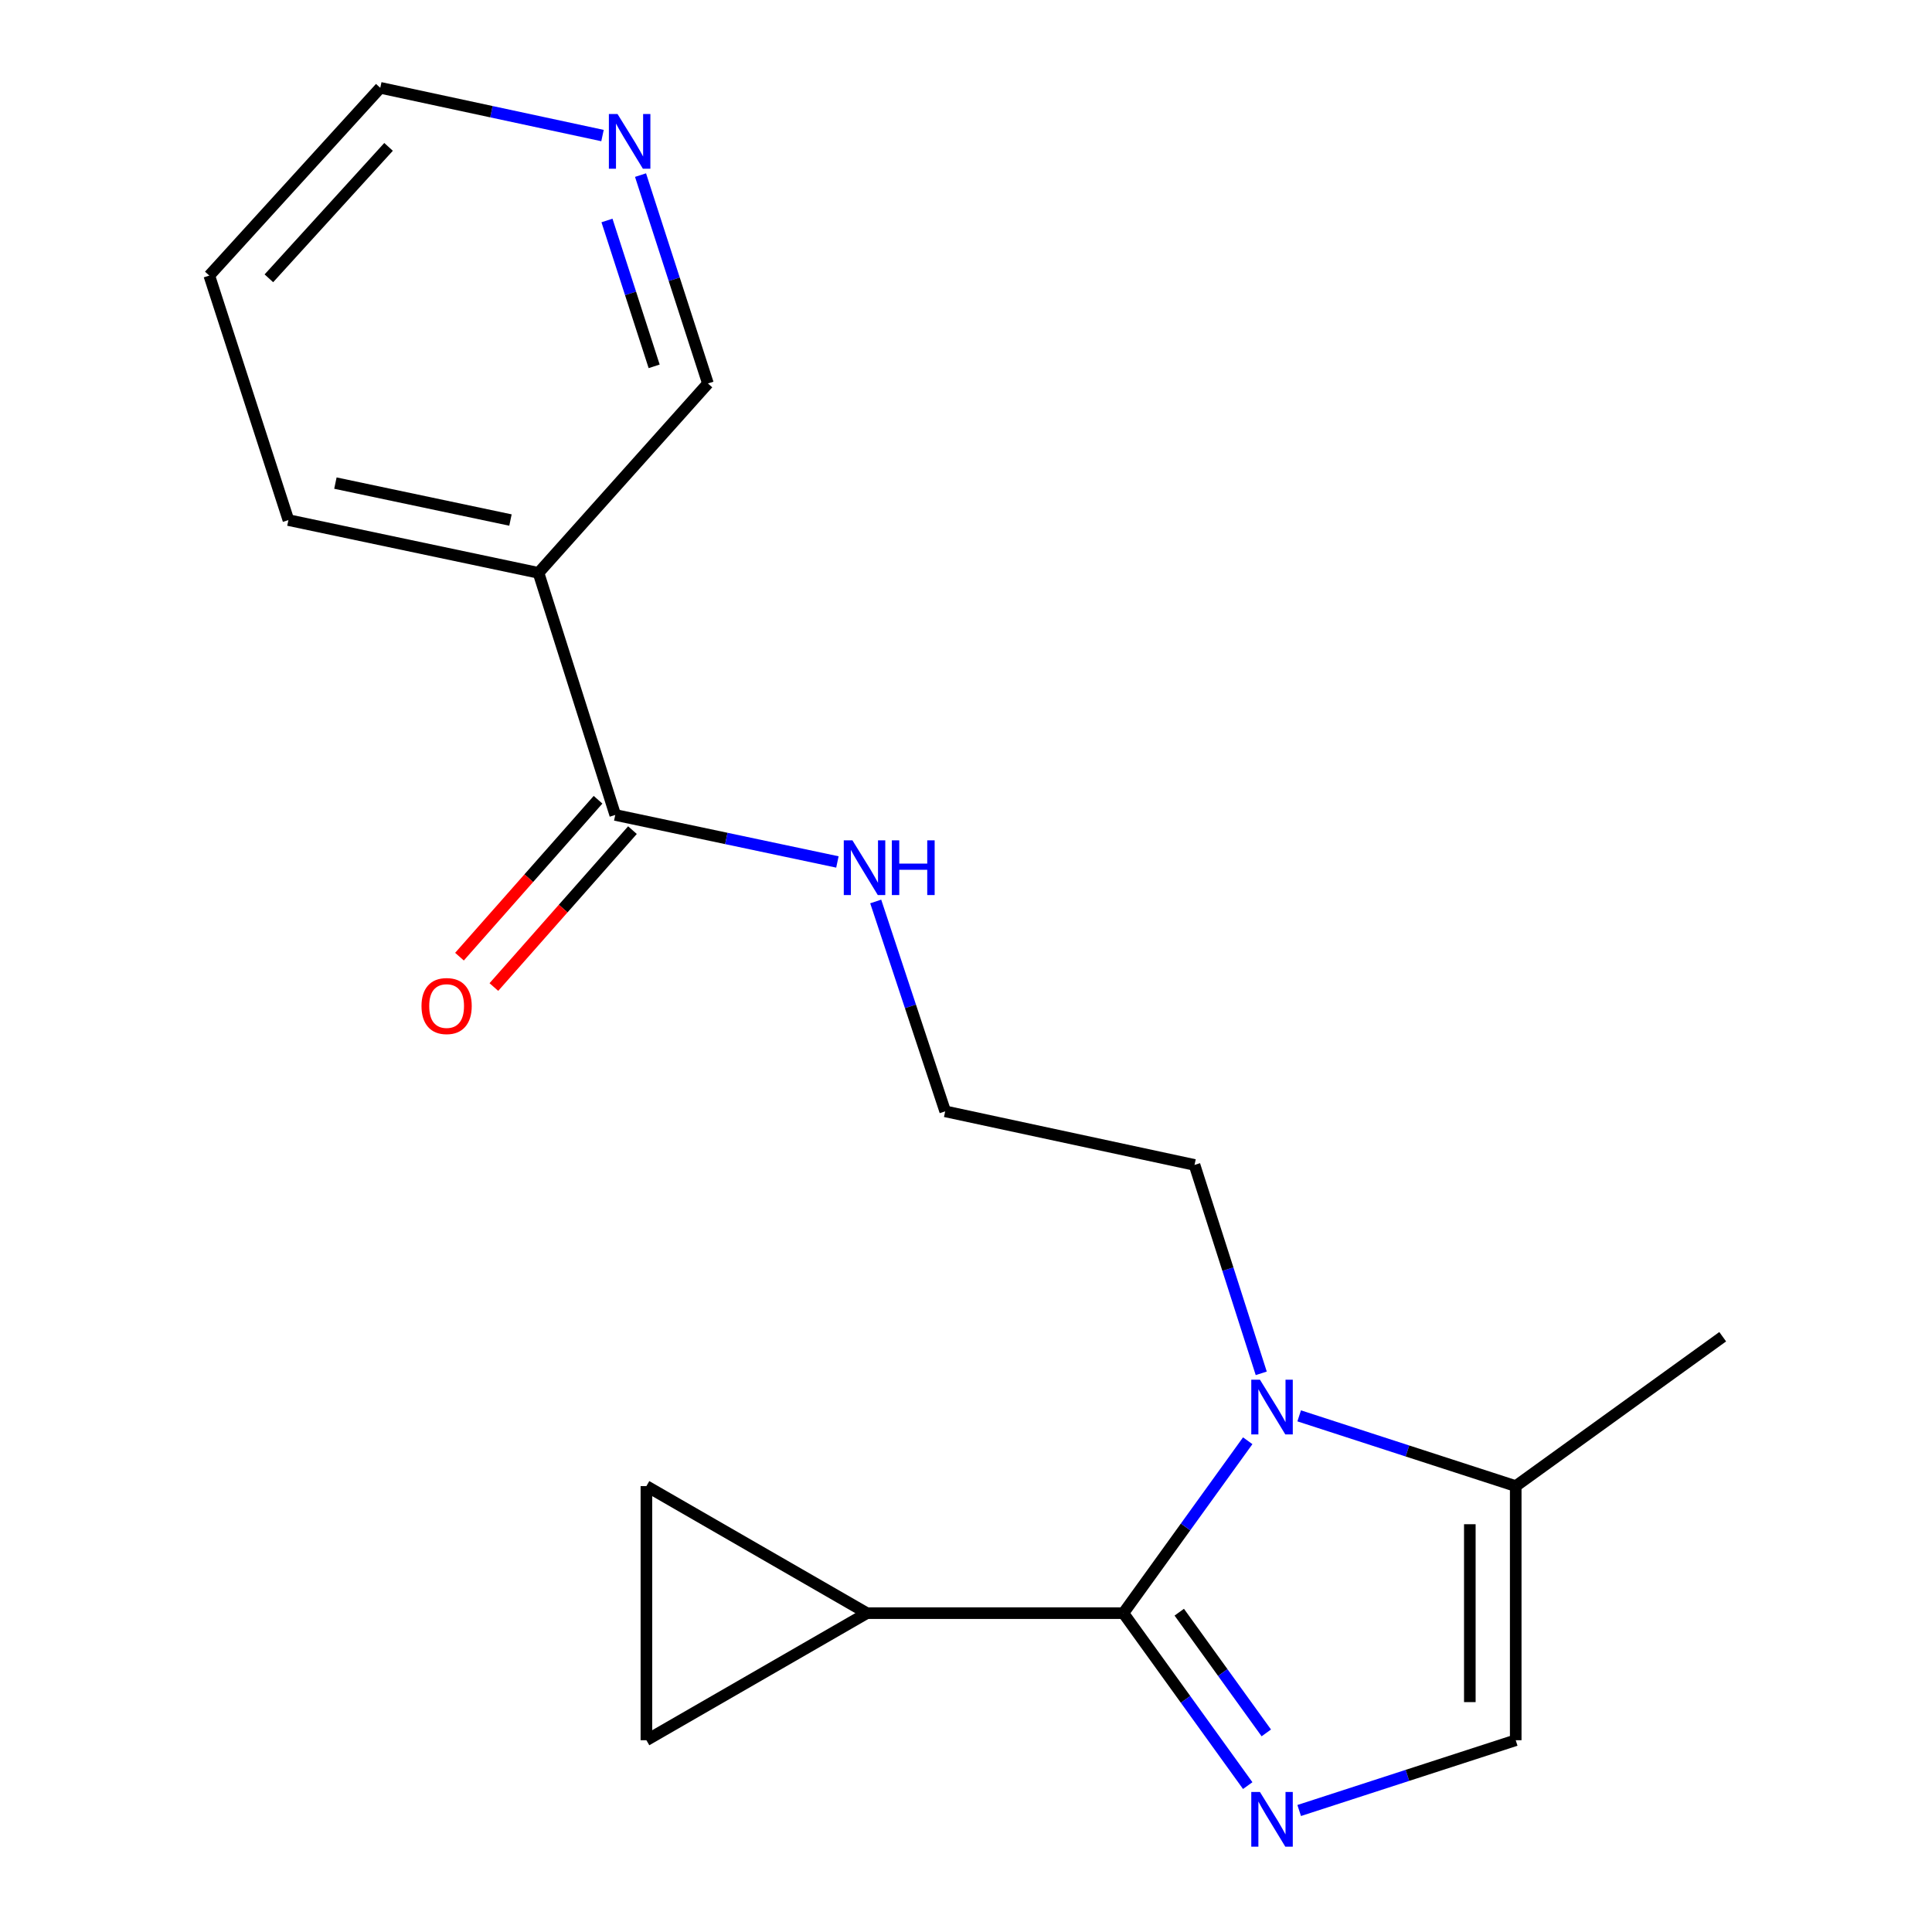 <?xml version='1.0' encoding='iso-8859-1'?>
<svg version='1.1' baseProfile='full'
              xmlns='http://www.w3.org/2000/svg'
                      xmlns:rdkit='http://www.rdkit.org/xml'
                      xmlns:xlink='http://www.w3.org/1999/xlink'
                  xml:space='preserve'
width='1000px' height='1000px' viewBox='0 0 1000 1000'>
<!-- END OF HEADER -->
<rect style='opacity:1.0;fill:#FFFFFF;stroke:none' width='1000' height='1000' x='0' y='0'> </rect>
<path class='bond-0' d='M 581.464,834.966 L 613.642,879.596' style='fill:none;fill-rule:evenodd;stroke:#000000;stroke-width:6px;stroke-linecap:butt;stroke-linejoin:miter;stroke-opacity:1' />
<path class='bond-0' d='M 613.642,879.596 L 645.821,924.226' style='fill:none;fill-rule:evenodd;stroke:#0000FF;stroke-width:6px;stroke-linecap:butt;stroke-linejoin:miter;stroke-opacity:1' />
<path class='bond-0' d='M 610.386,834.463 L 632.91,865.704' style='fill:none;fill-rule:evenodd;stroke:#000000;stroke-width:6px;stroke-linecap:butt;stroke-linejoin:miter;stroke-opacity:1' />
<path class='bond-0' d='M 632.91,865.704 L 655.435,896.945' style='fill:none;fill-rule:evenodd;stroke:#0000FF;stroke-width:6px;stroke-linecap:butt;stroke-linejoin:miter;stroke-opacity:1' />
<path class='bond-1' d='M 581.464,834.966 L 613.641,790.349' style='fill:none;fill-rule:evenodd;stroke:#000000;stroke-width:6px;stroke-linecap:butt;stroke-linejoin:miter;stroke-opacity:1' />
<path class='bond-1' d='M 613.641,790.349 L 645.818,745.731' style='fill:none;fill-rule:evenodd;stroke:#0000FF;stroke-width:6px;stroke-linecap:butt;stroke-linejoin:miter;stroke-opacity:1' />
<path class='bond-2' d='M 581.464,834.966 L 448.704,834.966' style='fill:none;fill-rule:evenodd;stroke:#000000;stroke-width:6px;stroke-linecap:butt;stroke-linejoin:miter;stroke-opacity:1' />
<path class='bond-3' d='M 672.456,937.114 L 728.496,918.926' style='fill:none;fill-rule:evenodd;stroke:#0000FF;stroke-width:6px;stroke-linecap:butt;stroke-linejoin:miter;stroke-opacity:1' />
<path class='bond-3' d='M 728.496,918.926 L 784.536,900.739' style='fill:none;fill-rule:evenodd;stroke:#000000;stroke-width:6px;stroke-linecap:butt;stroke-linejoin:miter;stroke-opacity:1' />
<path class='bond-4' d='M 672.456,732.843 L 728.496,751.025' style='fill:none;fill-rule:evenodd;stroke:#0000FF;stroke-width:6px;stroke-linecap:butt;stroke-linejoin:miter;stroke-opacity:1' />
<path class='bond-4' d='M 728.496,751.025 L 784.536,769.206' style='fill:none;fill-rule:evenodd;stroke:#000000;stroke-width:6px;stroke-linecap:butt;stroke-linejoin:miter;stroke-opacity:1' />
<path class='bond-12' d='M 652.815,710.834 L 635.549,656.9' style='fill:none;fill-rule:evenodd;stroke:#0000FF;stroke-width:6px;stroke-linecap:butt;stroke-linejoin:miter;stroke-opacity:1' />
<path class='bond-12' d='M 635.549,656.9 L 618.283,602.966' style='fill:none;fill-rule:evenodd;stroke:#000000;stroke-width:6px;stroke-linecap:butt;stroke-linejoin:miter;stroke-opacity:1' />
<path class='bond-7' d='M 448.704,834.966 L 334.578,900.739' style='fill:none;fill-rule:evenodd;stroke:#000000;stroke-width:6px;stroke-linecap:butt;stroke-linejoin:miter;stroke-opacity:1' />
<path class='bond-8' d='M 448.704,834.966 L 334.578,769.206' style='fill:none;fill-rule:evenodd;stroke:#000000;stroke-width:6px;stroke-linecap:butt;stroke-linejoin:miter;stroke-opacity:1' />
<path class='bond-20' d='M 784.536,900.739 L 784.536,769.206' style='fill:none;fill-rule:evenodd;stroke:#000000;stroke-width:6px;stroke-linecap:butt;stroke-linejoin:miter;stroke-opacity:1' />
<path class='bond-20' d='M 760.782,881.009 L 760.782,788.936' style='fill:none;fill-rule:evenodd;stroke:#000000;stroke-width:6px;stroke-linecap:butt;stroke-linejoin:miter;stroke-opacity:1' />
<path class='bond-16' d='M 784.536,769.206 L 891.668,691.886' style='fill:none;fill-rule:evenodd;stroke:#000000;stroke-width:6px;stroke-linecap:butt;stroke-linejoin:miter;stroke-opacity:1' />
<path class='bond-5' d='M 318.452,421.814 L 375.946,433.981' style='fill:none;fill-rule:evenodd;stroke:#000000;stroke-width:6px;stroke-linecap:butt;stroke-linejoin:miter;stroke-opacity:1' />
<path class='bond-5' d='M 375.946,433.981 L 433.44,446.148' style='fill:none;fill-rule:evenodd;stroke:#0000FF;stroke-width:6px;stroke-linecap:butt;stroke-linejoin:miter;stroke-opacity:1' />
<path class='bond-6' d='M 318.452,421.814 L 278.729,296.51' style='fill:none;fill-rule:evenodd;stroke:#000000;stroke-width:6px;stroke-linecap:butt;stroke-linejoin:miter;stroke-opacity:1' />
<path class='bond-9' d='M 309.549,413.952 L 273.687,454.559' style='fill:none;fill-rule:evenodd;stroke:#000000;stroke-width:6px;stroke-linecap:butt;stroke-linejoin:miter;stroke-opacity:1' />
<path class='bond-9' d='M 273.687,454.559 L 237.824,495.166' style='fill:none;fill-rule:evenodd;stroke:#FF0000;stroke-width:6px;stroke-linecap:butt;stroke-linejoin:miter;stroke-opacity:1' />
<path class='bond-9' d='M 327.354,429.676 L 291.491,470.283' style='fill:none;fill-rule:evenodd;stroke:#000000;stroke-width:6px;stroke-linecap:butt;stroke-linejoin:miter;stroke-opacity:1' />
<path class='bond-9' d='M 291.491,470.283 L 255.629,510.891' style='fill:none;fill-rule:evenodd;stroke:#FF0000;stroke-width:6px;stroke-linecap:butt;stroke-linejoin:miter;stroke-opacity:1' />
<path class='bond-13' d='M 278.729,296.51 L 366.422,198.485' style='fill:none;fill-rule:evenodd;stroke:#000000;stroke-width:6px;stroke-linecap:butt;stroke-linejoin:miter;stroke-opacity:1' />
<path class='bond-15' d='M 278.729,296.51 L 149.282,269.193' style='fill:none;fill-rule:evenodd;stroke:#000000;stroke-width:6px;stroke-linecap:butt;stroke-linejoin:miter;stroke-opacity:1' />
<path class='bond-15' d='M 264.217,269.17 L 173.604,250.048' style='fill:none;fill-rule:evenodd;stroke:#000000;stroke-width:6px;stroke-linecap:butt;stroke-linejoin:miter;stroke-opacity:1' />
<path class='bond-19' d='M 334.578,900.739 L 334.578,769.206' style='fill:none;fill-rule:evenodd;stroke:#000000;stroke-width:6px;stroke-linecap:butt;stroke-linejoin:miter;stroke-opacity:1' />
<path class='bond-10' d='M 331.539,90.633 L 348.981,144.559' style='fill:none;fill-rule:evenodd;stroke:#0000FF;stroke-width:6px;stroke-linecap:butt;stroke-linejoin:miter;stroke-opacity:1' />
<path class='bond-10' d='M 348.981,144.559 L 366.422,198.485' style='fill:none;fill-rule:evenodd;stroke:#000000;stroke-width:6px;stroke-linecap:butt;stroke-linejoin:miter;stroke-opacity:1' />
<path class='bond-10' d='M 314.17,114.121 L 326.379,151.869' style='fill:none;fill-rule:evenodd;stroke:#0000FF;stroke-width:6px;stroke-linecap:butt;stroke-linejoin:miter;stroke-opacity:1' />
<path class='bond-10' d='M 326.379,151.869 L 338.588,189.617' style='fill:none;fill-rule:evenodd;stroke:#000000;stroke-width:6px;stroke-linecap:butt;stroke-linejoin:miter;stroke-opacity:1' />
<path class='bond-21' d='M 311.854,70.165 L 254.342,57.81' style='fill:none;fill-rule:evenodd;stroke:#0000FF;stroke-width:6px;stroke-linecap:butt;stroke-linejoin:miter;stroke-opacity:1' />
<path class='bond-21' d='M 254.342,57.81 L 196.83,45.455' style='fill:none;fill-rule:evenodd;stroke:#000000;stroke-width:6px;stroke-linecap:butt;stroke-linejoin:miter;stroke-opacity:1' />
<path class='bond-11' d='M 453.265,466.599 L 471.248,520.913' style='fill:none;fill-rule:evenodd;stroke:#0000FF;stroke-width:6px;stroke-linecap:butt;stroke-linejoin:miter;stroke-opacity:1' />
<path class='bond-11' d='M 471.248,520.913 L 489.231,575.227' style='fill:none;fill-rule:evenodd;stroke:#000000;stroke-width:6px;stroke-linecap:butt;stroke-linejoin:miter;stroke-opacity:1' />
<path class='bond-14' d='M 618.283,602.966 L 489.231,575.227' style='fill:none;fill-rule:evenodd;stroke:#000000;stroke-width:6px;stroke-linecap:butt;stroke-linejoin:miter;stroke-opacity:1' />
<path class='bond-18' d='M 149.282,269.193 L 108.332,142.636' style='fill:none;fill-rule:evenodd;stroke:#000000;stroke-width:6px;stroke-linecap:butt;stroke-linejoin:miter;stroke-opacity:1' />
<path class='bond-17' d='M 196.83,45.455 L 108.332,142.636' style='fill:none;fill-rule:evenodd;stroke:#000000;stroke-width:6px;stroke-linecap:butt;stroke-linejoin:miter;stroke-opacity:1' />
<path class='bond-17' d='M 201.118,76.025 L 139.17,144.052' style='fill:none;fill-rule:evenodd;stroke:#000000;stroke-width:6px;stroke-linecap:butt;stroke-linejoin:miter;stroke-opacity:1' />
<path  class='atom-1' d='M 652.141 927.515
L 661.421 942.515
Q 662.341 943.995, 663.821 946.675
Q 665.301 949.355, 665.381 949.515
L 665.381 927.515
L 669.141 927.515
L 669.141 955.835
L 665.261 955.835
L 655.301 939.435
Q 654.141 937.515, 652.901 935.315
Q 651.701 933.115, 651.341 932.435
L 651.341 955.835
L 647.661 955.835
L 647.661 927.515
L 652.141 927.515
' fill='#0000FF'/>
<path  class='atom-2' d='M 652.141 714.123
L 661.421 729.123
Q 662.341 730.603, 663.821 733.283
Q 665.301 735.963, 665.381 736.123
L 665.381 714.123
L 669.141 714.123
L 669.141 742.443
L 665.261 742.443
L 655.301 726.043
Q 654.141 724.123, 652.901 721.923
Q 651.701 719.723, 651.341 719.043
L 651.341 742.443
L 647.661 742.443
L 647.661 714.123
L 652.141 714.123
' fill='#0000FF'/>
<path  class='atom-10' d='M 218.168 520.725
Q 218.168 513.925, 221.528 510.125
Q 224.888 506.325, 231.168 506.325
Q 237.448 506.325, 240.808 510.125
Q 244.168 513.925, 244.168 520.725
Q 244.168 527.605, 240.768 531.525
Q 237.368 535.405, 231.168 535.405
Q 224.928 535.405, 221.528 531.525
Q 218.168 527.645, 218.168 520.725
M 231.168 532.205
Q 235.488 532.205, 237.808 529.325
Q 240.168 526.405, 240.168 520.725
Q 240.168 515.165, 237.808 512.365
Q 235.488 509.525, 231.168 509.525
Q 226.848 509.525, 224.488 512.325
Q 222.168 515.125, 222.168 520.725
Q 222.168 526.445, 224.488 529.325
Q 226.848 532.205, 231.168 532.205
' fill='#FF0000'/>
<path  class='atom-11' d='M 319.635 59.021
L 328.915 74.021
Q 329.835 75.501, 331.315 78.181
Q 332.795 80.861, 332.875 81.021
L 332.875 59.021
L 336.635 59.021
L 336.635 87.341
L 332.755 87.341
L 322.795 70.941
Q 321.635 69.021, 320.395 66.821
Q 319.195 64.621, 318.835 63.941
L 318.835 87.341
L 315.155 87.341
L 315.155 59.021
L 319.635 59.021
' fill='#0000FF'/>
<path  class='atom-12' d='M 441.217 434.958
L 450.497 449.958
Q 451.417 451.438, 452.897 454.118
Q 454.377 456.798, 454.457 456.958
L 454.457 434.958
L 458.217 434.958
L 458.217 463.278
L 454.337 463.278
L 444.377 446.878
Q 443.217 444.958, 441.977 442.758
Q 440.777 440.558, 440.417 439.878
L 440.417 463.278
L 436.737 463.278
L 436.737 434.958
L 441.217 434.958
' fill='#0000FF'/>
<path  class='atom-12' d='M 461.617 434.958
L 465.457 434.958
L 465.457 446.998
L 479.937 446.998
L 479.937 434.958
L 483.777 434.958
L 483.777 463.278
L 479.937 463.278
L 479.937 450.198
L 465.457 450.198
L 465.457 463.278
L 461.617 463.278
L 461.617 434.958
' fill='#0000FF'/>
</svg>
